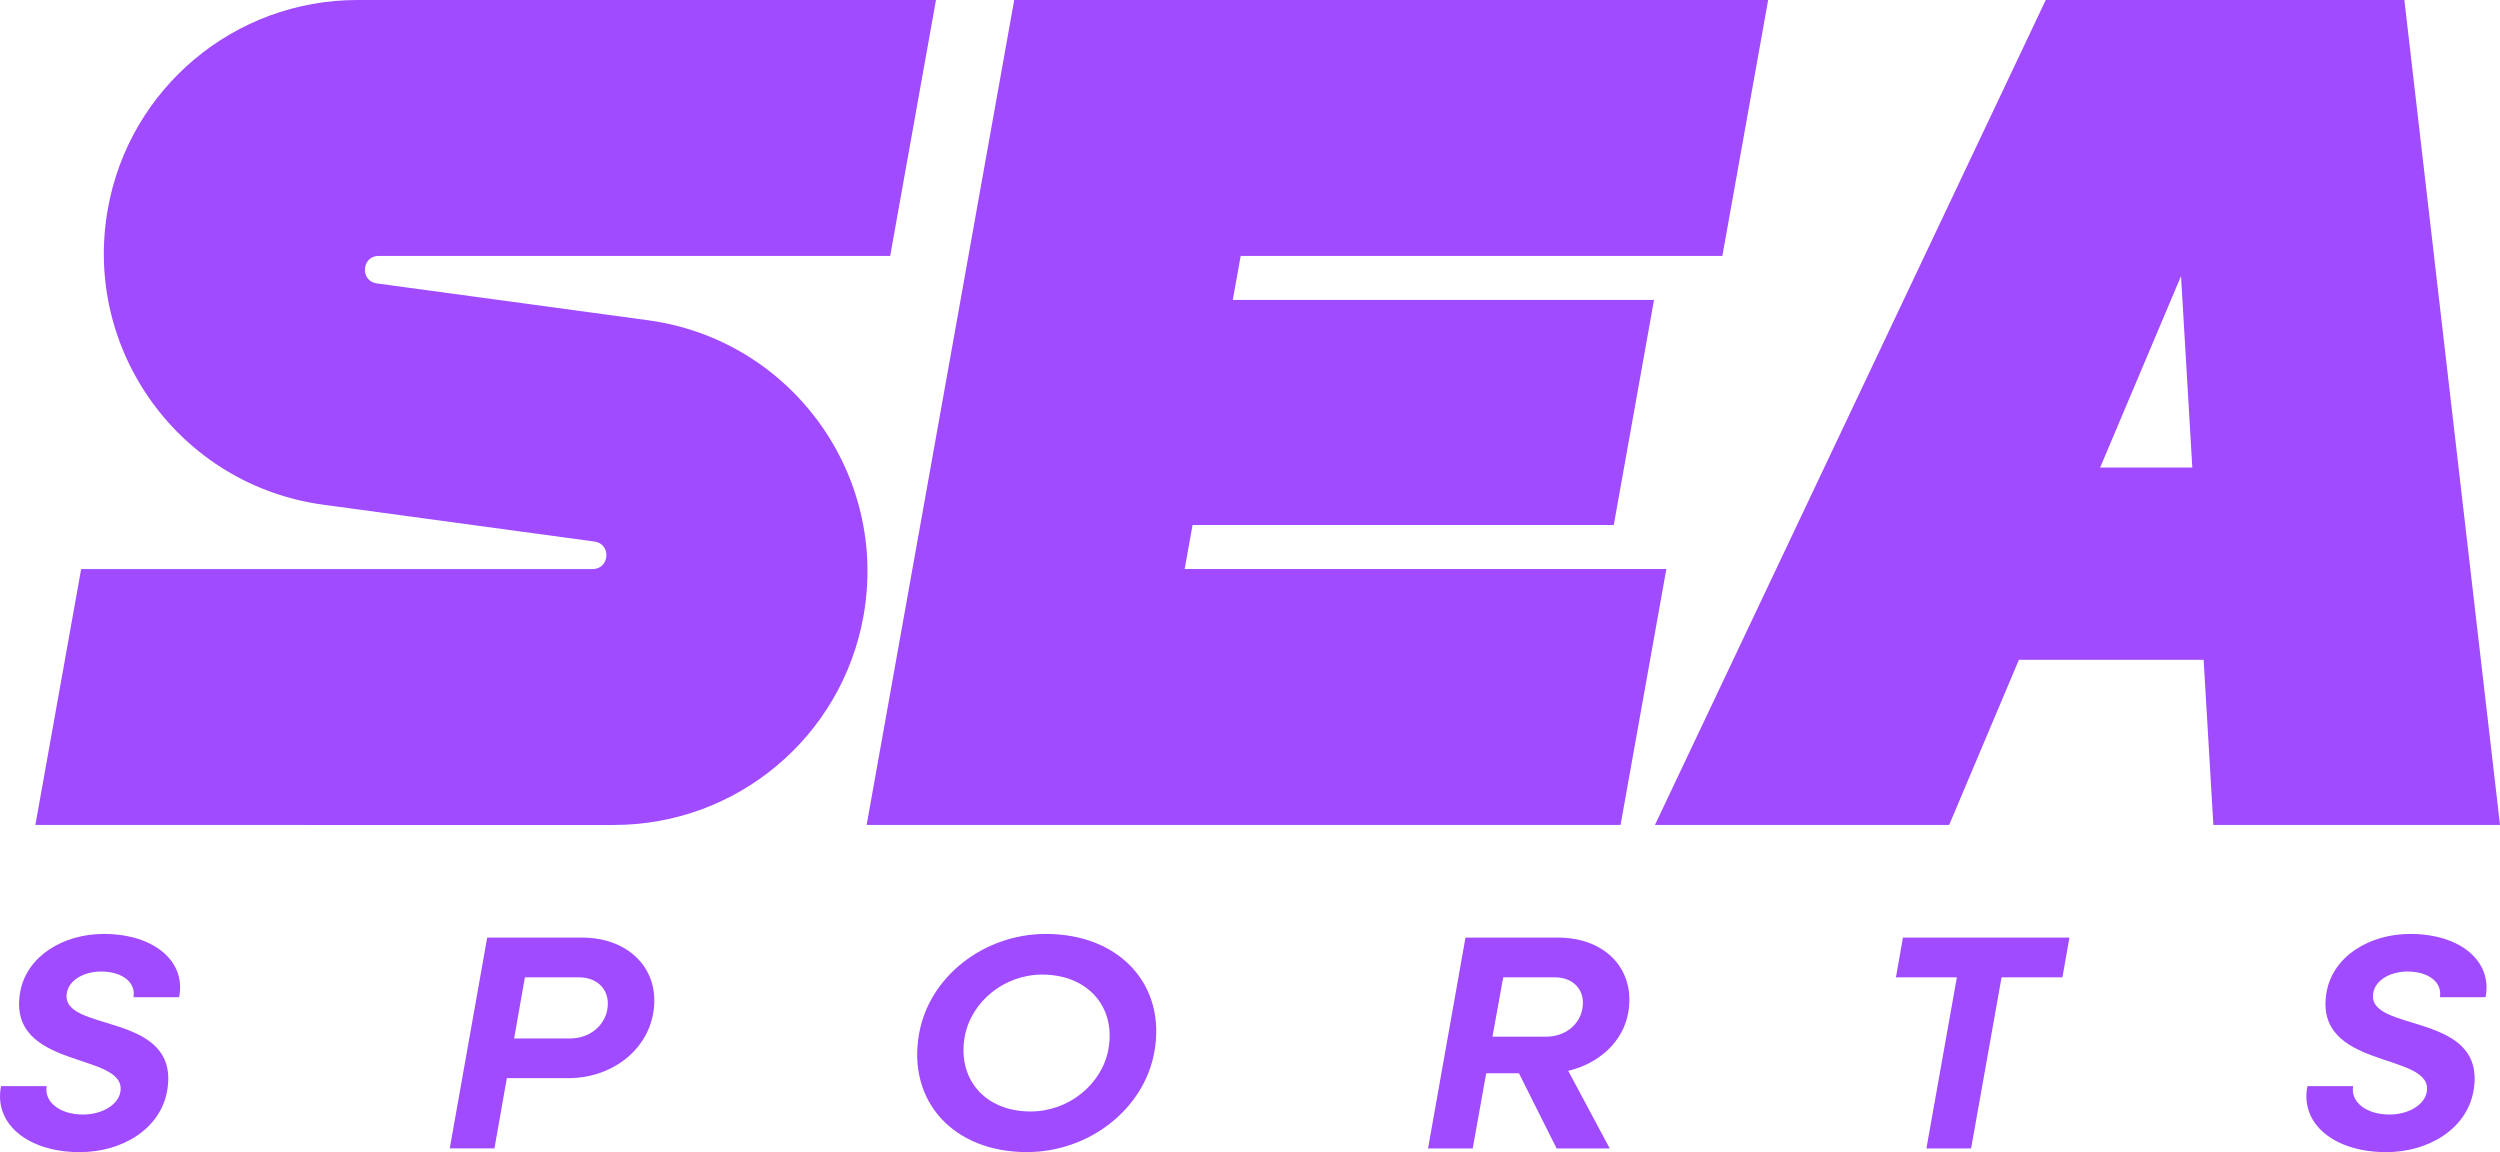 <?xml version="1.0" encoding="UTF-8"?>
<svg id="Layer_1" data-name="Layer 1" xmlns="http://www.w3.org/2000/svg" viewBox="0 0 662.36 305.25">
  <defs>
    <style>
      .cls-1 {
        fill: #a04bff;
        stroke-width: 0px;
      }
    </style>
  </defs>
  <polygon class="cls-1" points="328.71 67.8 326.62 79.46 438.22 79.46 427.56 139.1 315.96 139.1 313.87 150.76 441.49 150.76 429.36 218.56 229.61 218.56 268.71 0 468.46 0 456.33 67.8 328.71 67.8"/>
  <path class="cls-1" d="M235.84,67.8H100.34c-4.56,0-5.01,6.68-.49,7.29l71.85,9.76c37.85,5.14,63.8,40.77,57.07,78.38h0c-5.73,32.02-33.58,55.34-66.11,55.34H9.37l12.13-67.8h135.5c4.56,0,5.01-6.68.49-7.29l-71.85-9.76c-37.85-5.14-63.8-40.77-57.07-78.38h0C34.29,23.31,62.15,0,94.68,0h153.3l-12.13,67.8h0Z"/>
  <path class="cls-1" d="M586.41,218.56h75.95L637.02,0h-95.01l-103.54,218.56h77.95l18.48-43.75h48.94l2.58,43.75h-.01ZM556.42,123.87l21.43-50.72,2.99,50.72h-24.42Z"/>
  <path class="cls-1" d="M.27,287.76h12.1c-.72,4.21,3.48,7.53,9.65,7.53,4.81,0,9.25-2.43,9.87-5.99,1.85-10.77-30.3-5.59-26.53-26.56,1.73-9.39,11.34-15.3,22.15-15.3,13.22,0,21.85,7.21,19.95,16.76h-12.1c.71-3.89-2.98-6.8-8.56-6.8-4.38,0-8.47,2.11-9.09,5.67-1.94,10.77,30.42,4.61,26.55,26.07-1.83,9.96-11.87,16.11-23.11,16.11-13.9,0-22.87-7.61-20.87-17.49h0Z"/>
  <path class="cls-1" d="M129.07,248.41h25.14c12.7,0,20.95,8.74,18.82,20.24-1.83,9.88-11.13,17-22.45,17h-16.3l-3.28,18.62h-11.84l9.92-55.86h-.01ZM139.07,258.94l-2.86,16.19h14.85c5.06,0,9.02-3.24,9.83-7.61.91-4.94-2.33-8.58-7.48-8.58h-14.34Z"/>
  <path class="cls-1" d="M243.5,273.91c2.66-15.14,17.15-26.47,33.62-26.47,19.48,0,31.97,13.52,28.71,31.33-2.75,15.14-17.32,26.47-33.79,26.47-19.48,0-31.71-13.52-28.54-31.33h0ZM293.67,277.96c2.04-11.33-5.62-19.75-17.54-19.75-10.04,0-18.83,7.12-20.55,16.52-1.95,11.33,5.53,19.75,17.46,19.75,10.04,0,18.91-7.12,20.64-16.52h-.01Z"/>
  <path class="cls-1" d="M388.27,248.41h24.54c12.62,0,20.61,8.58,18.57,19.92-1.33,7.61-7.68,13.44-15.89,15.38l11,20.56h-14.07l-9.99-19.92h-8.67l-3.57,19.92h-11.84l9.92-55.86h0ZM398.27,258.94l-2.85,15.71h14.33c4.89,0,8.76-3.16,9.48-7.37.91-4.78-2.25-8.34-7.23-8.34h-13.73,0Z"/>
  <path class="cls-1" d="M518.45,258.94h-16.13l1.85-10.52h44.11l-1.85,10.52h-16.13l-8.07,45.34h-11.84l8.07-45.34h-.01Z"/>
  <path class="cls-1" d="M611.34,287.76h12.1c-.72,4.21,3.48,7.53,9.65,7.53,4.81,0,9.25-2.43,9.87-5.99,1.85-10.77-30.3-5.59-26.53-26.56,1.73-9.39,11.33-15.3,22.15-15.3,13.21,0,21.85,7.21,19.95,16.76h-12.1c.71-3.89-2.98-6.8-8.56-6.8-4.38,0-8.47,2.11-9.09,5.67-1.94,10.77,30.42,4.61,26.54,26.07-1.83,9.96-11.87,16.11-23.11,16.11-13.9,0-22.87-7.61-20.87-17.49h0Z"/>
</svg>
